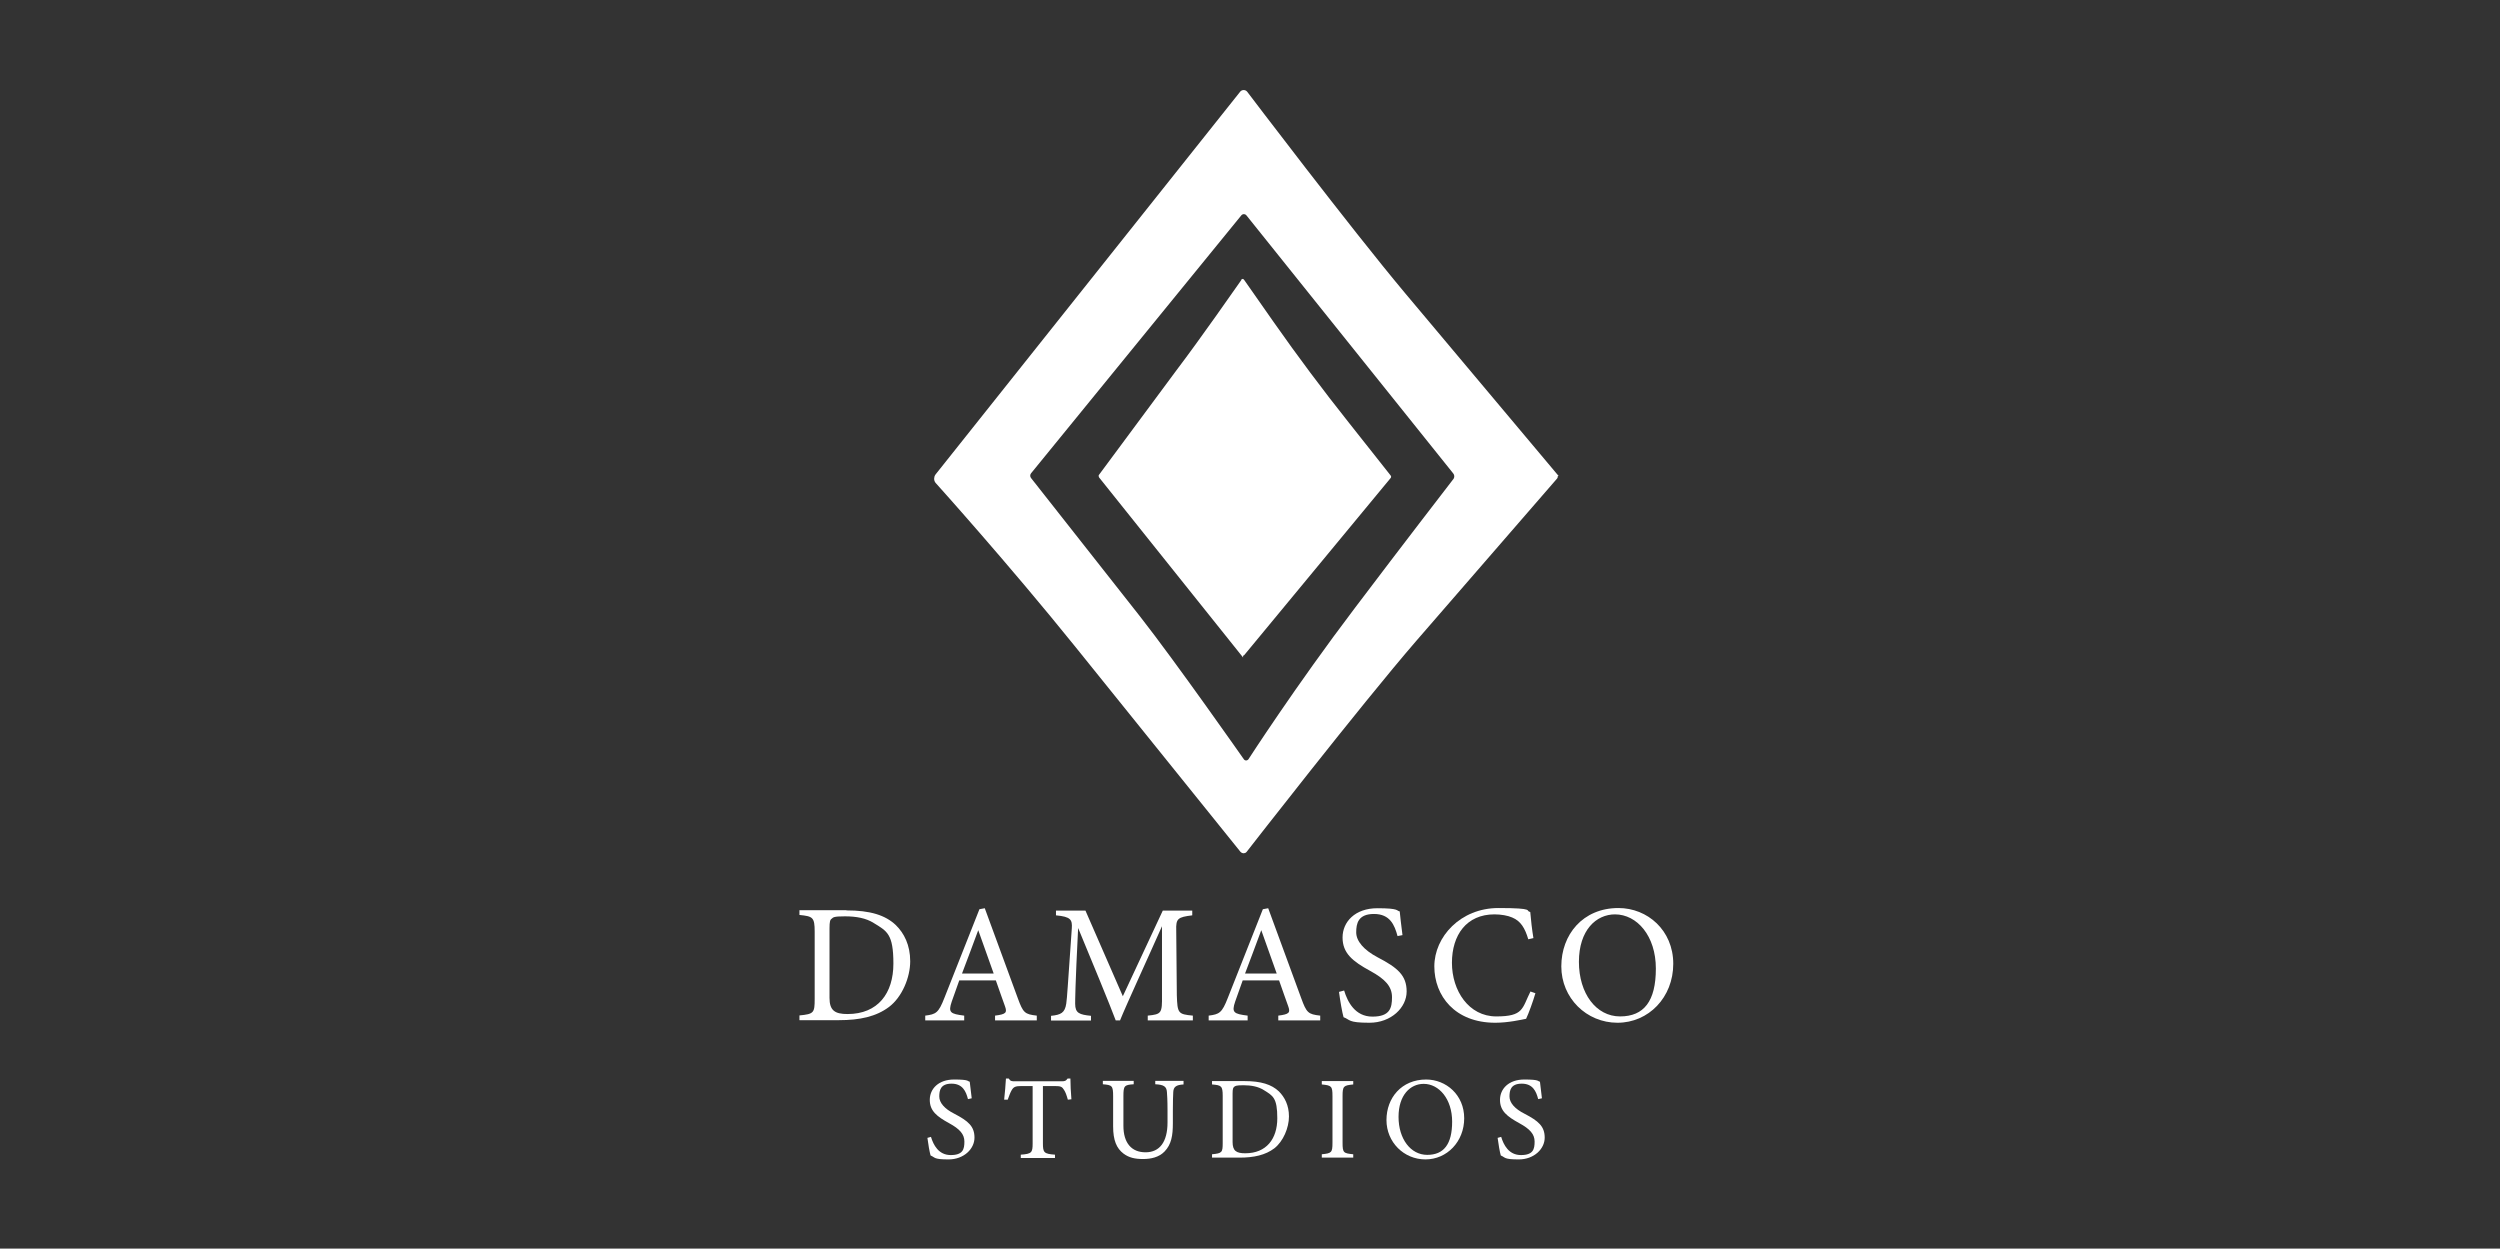 <?xml version="1.0" encoding="UTF-8"?>
<svg id="Capa_2" xmlns="http://www.w3.org/2000/svg" version="1.1" viewBox="0 0 1264 631.3">
  <rect x="0" y="0" width="1264" height="631.3" fill="#333333" stroke="none"/>
  <!-- Generator: Adobe Illustrator 29.8.2, SVG Export Plug-In . SVG Version: 2.1.1 Build 3)  -->
  <defs>
    <style>
      .st0, .st1 {
        fill: #fff;
      }

      .st1 {
        stroke: #fff;
        stroke-miterlimit: 10;
      }
    </style>
  </defs>
  <g>
    <path class="st0" d="M428,460.3c12,0,19.6,2.4,24.9,7.4,4.2,4.1,7.3,10.1,7.3,18.3s-4.1,18.1-10.7,23.1c-6.5,4.9-14.8,6.7-25.3,6.7h-20v-2.4c7.3-.7,7.7-1.3,7.7-8.3v-34.1c0-7.3-1-7.7-7.7-8.4v-2.4h23.7ZM419.4,504.5c0,6.4,2.7,8.2,9.1,8.2,15.4,0,23.2-10.5,23.2-25.5s-3.2-16.4-9.9-20.5c-3.9-2.5-8.9-3.4-14.6-3.4s-5.9.5-6.7,1.2c-.8.5-1.1,1.5-1.1,4.8v35.2Z"/>
    <path class="st0" d="M503.1,515.9v-2.4c5.6-.7,6.2-1.5,5-4.8-1.1-3.3-2.8-7.6-4.6-13h-18.5c-1.4,3.8-2.6,7.2-3.8,10.7-1.9,5.6-.7,6.2,6.3,7.1v2.4h-19.7v-2.4c5.4-.7,6.7-1.3,9.7-9l17.7-44.8,2.7-.5c5.4,14.6,11.3,30.8,16.7,45.5,2.7,7.4,3.5,8.1,9.6,8.8v2.4h-21.1ZM494.6,470.3c-2.7,7.3-5.6,15.1-8.2,21.9h16l-7.8-21.9Z"/>
    <path class="st0" d="M580.3,515.9v-2.4c7-.7,7.3-1.2,7.2-10.3v-34.9c-6.9,15.6-18.2,40.1-21.2,47.6h-2.2c-2.9-7.8-12.6-31.3-19-46.7-1.5,29.9-1.5,36.6-1.5,38.3,0,4.8,2.2,5.5,8,6.1v2.4h-20.2v-2.4c5-.5,7-1.5,7.7-6.2.5-3.8.6-6.8,2.8-38,.3-4.4-.5-5.9-8-6.6v-2.4h14.9l18.9,43.3,20.2-43.3h14.9v2.4c-7.3.9-8.3,1.6-8.1,7.6l.3,32.8c.3,9.1.6,9.6,8.1,10.3v2.4h-22.7Z"/>
    <path class="st0" d="M646.3,515.9v-2.4c5.6-.7,6.2-1.5,5-4.8-1.1-3.3-2.8-7.6-4.6-13h-18.4c-1.4,3.8-2.6,7.2-3.8,10.7-1.9,5.6-.7,6.2,6.3,7.1v2.4h-19.7v-2.4c5.4-.7,6.7-1.3,9.7-9l17.7-44.8,2.7-.5c5.4,14.6,11.3,30.8,16.7,45.5,2.7,7.4,3.5,8.1,9.6,8.8v2.4h-21.1ZM637.7,470.3c-2.7,7.3-5.6,15.1-8.2,21.9h16l-7.8-21.9Z"/>
    <path class="st0" d="M706.6,473.3c-1.5-5.6-3.8-11.2-11.9-11.2s-9,4.9-9,9.3,3.8,8.9,10.8,12.6c10.2,5.3,14.7,9.2,14.7,17.3s-7.8,15.8-18.8,15.8-9.6-1.5-13.1-2.8c-.7-2.4-1.7-8.2-2.3-12.8l2.6-.7c1.7,5.7,5.5,13.2,14.3,13.2s9.9-4.3,9.9-9.8-3.5-9.2-11-13.3c-9-4.9-14-9-14-16.9s6.3-14.8,17.6-14.8,9.5,1.3,11.3,1.6c.3,3.1.7,6.5,1.4,12l-2.6.5Z"/>
    <path class="st0" d="M776.3,502.2c-1.2,4.1-3.4,10.2-4.7,12.9-2.5.5-9.1,2-15.6,2-20.4,0-30.8-13.6-30.8-28.5s13.2-29.5,32.4-29.5,13.3,1.5,16.1,2c.3,3.8.9,9,1.6,13.2l-2.6.6c-1.7-5.7-3.8-9.2-8.1-11-2.2-1-5.7-1.6-9-1.6-14.1,0-21.5,10.4-21.5,24.5s8.5,27.1,22.4,27.1,13-4,17.3-12.6l2.6.9Z"/>
    <path class="st0" d="M818.3,459.1c14.6,0,27.7,11.2,27.7,28.2s-12.5,29.8-28.2,29.8-28.4-12.5-28.4-28.5,10.8-29.5,28.9-29.5ZM816.6,462.3c-9.6,0-18.3,8-18.3,24s8.7,27.6,20.8,27.6,18.1-7.7,18.1-24.2-9.5-27.4-20.7-27.4Z"/>
  </g>
  <g>
    <path class="st0" d="M489.4,555.7c-1-3.9-2.7-7.8-8.3-7.8s-6.2,3.4-6.2,6.5,2.6,6.2,7.6,8.7c7.1,3.7,10.2,6.4,10.2,12.1s-5.4,11-13.1,11-6.7-1-9.1-2c-.5-1.7-1.2-5.7-1.6-8.9l1.8-.5c1.2,4,3.8,9.2,10,9.2s6.9-3,6.9-6.8-2.4-6.4-7.7-9.3c-6.2-3.4-9.8-6.2-9.8-11.8s4.4-10.3,12.3-10.3,6.6.9,7.9,1.1c.2,2.1.5,4.5,1,8.4l-1.8.4Z"/>
    <path class="st0" d="M539.9,556c-.5-1.9-1.2-3.9-1.9-4.9-1-1.6-1.5-2-4.8-2h-5.9v29c0,4.6.5,5.3,6.1,5.7v1.7h-17.3v-1.7c5.5-.4,6-1,6-5.7v-29h-5.4c-3.3,0-4.2.4-5.2,2.1-.7,1.2-1.2,2.6-2,4.8h-1.8c.4-3.6.7-7.4.9-10.7h1.4c.9,1.4,1.5,1.4,3.2,1.4h23.6c1.7,0,2.1-.2,3-1.4h1.4c0,2.8.2,7.1.5,10.5l-1.8.2Z"/>
    <path class="st0" d="M598.4,548.3c-3.7.2-5.1,1.2-5.2,3.9s-.2,3.9-.2,9.3v6.4c0,6.1-.7,10.7-4.2,14.3-2.8,2.9-6.8,3.8-10.9,3.8s-7.1-.7-9.8-2.7c-3.6-2.7-5.3-6.8-5.3-13.8v-15.2c0-5.4-.5-5.7-5.2-6.1v-1.7h15.6v1.7c-4.8.3-5.2.8-5.2,6.1v14.9c0,8.7,4.1,13.4,11.2,13.4s11.1-5.2,11.1-15.1v-6.1c0-5.5-.2-7.7-.3-9.3-.2-2.7-1.5-3.7-5.9-3.9v-1.7h14.3v1.7Z"/>
    <path class="st0" d="M629.2,546.6c8.4,0,13.7,1.7,17.4,5.2,2.9,2.9,5.1,7,5.1,12.7s-2.9,12.6-7.4,16.1c-4.5,3.4-10.3,4.7-17.6,4.7h-13.9v-1.7c5.1-.5,5.4-.9,5.4-5.8v-23.7c0-5.1-.7-5.4-5.4-5.8v-1.7h16.5ZM623.2,577.4c0,4.5,1.9,5.7,6.4,5.7,10.7,0,16.2-7.3,16.2-17.7s-2.2-11.4-6.9-14.3c-2.7-1.7-6.2-2.4-10.2-2.4s-4.1.4-4.7.8c-.5.4-.8,1-.8,3.3v24.5Z"/>
    <path class="st0" d="M668.3,585.3v-1.7c4.9-.5,5.4-.8,5.4-5.8v-23.6c0-5.1-.5-5.4-5.4-5.9v-1.7h15.9v1.7c-4.9.5-5.4.8-5.4,5.9v23.6c0,5.1.5,5.3,5.4,5.8v1.7h-15.9Z"/>
    <path class="st0" d="M721,545.8c10.2,0,19.3,7.8,19.3,19.6s-8.7,20.8-19.6,20.8-19.7-8.7-19.7-19.9,7.6-20.5,20.1-20.5ZM719.8,548c-6.7,0-12.7,5.6-12.7,16.7s6.1,19.2,14.5,19.2,12.6-5.4,12.6-16.8-6.6-19.1-14.4-19.1Z"/>
    <path class="st0" d="M777.7,555.7c-1-3.9-2.7-7.8-8.3-7.8s-6.2,3.4-6.2,6.5,2.6,6.2,7.6,8.7c7.1,3.7,10.2,6.4,10.2,12.1s-5.4,11-13.1,11-6.7-1-9.1-2c-.5-1.7-1.2-5.7-1.6-8.9l1.8-.5c1.2,4,3.8,9.2,10,9.2s6.9-3,6.9-6.8-2.4-6.4-7.7-9.3c-6.2-3.4-9.8-6.2-9.8-11.8s4.4-10.3,12.3-10.3,6.6.9,7.9,1.1c.2,2.1.5,4.5,1,8.4l-1.8.4Z"/>
  </g>
  <path class="st1" d="M787,240.2s-49.1-58.4-77-91.7c-27.9-33.3-79.8-101.8-79.8-101.8-.7-.9-2.1-.9-2.8,0l-154,193.5c-.8,1.1-.8,2.6,0,3.6,0,0,36.6,40.6,70.6,82.8,34,42.2,83.6,103.8,83.6,103.8.6.7,1.7.7,2.3,0,0,0,57.6-74.1,85.7-106.6,28.2-32.5,71.3-82.2,71.3-82.2.3-.4.3-1,0-1.4ZM735,242.8c-5.2,6.8-24.1,31.2-49.5,64.8-30.1,39.7-53.9,76.6-53.9,76.6-.8,1-2.3,1.1-3.1,0,0,0-34.3-49-52.4-72.1l-55.2-70.1c-.7-.9-.7-2.1,0-3l106.3-130.4c.9-1.1,2.5-1.1,3.4,0l104.5,130.4c.9,1.1.9,2.6,0,3.7Z"/>
  <path class="st1" d="M628,330.9c.2.2.5.2.7,0l74-89.5c.2-.2.2-.5,0-.7-.8-1.1-11.2-14.1-21.2-26.8-13.2-16.6-25.9-33.6-38.1-51-7.3-10.4-14.1-20.2-14.7-21s-.6-.3-.7,0c-2.8,4-21,30.1-32.7,45.5l-39.2,52.9c-.2.2-.2.5,0,.8l71.9,89.9Z"/>
</svg>